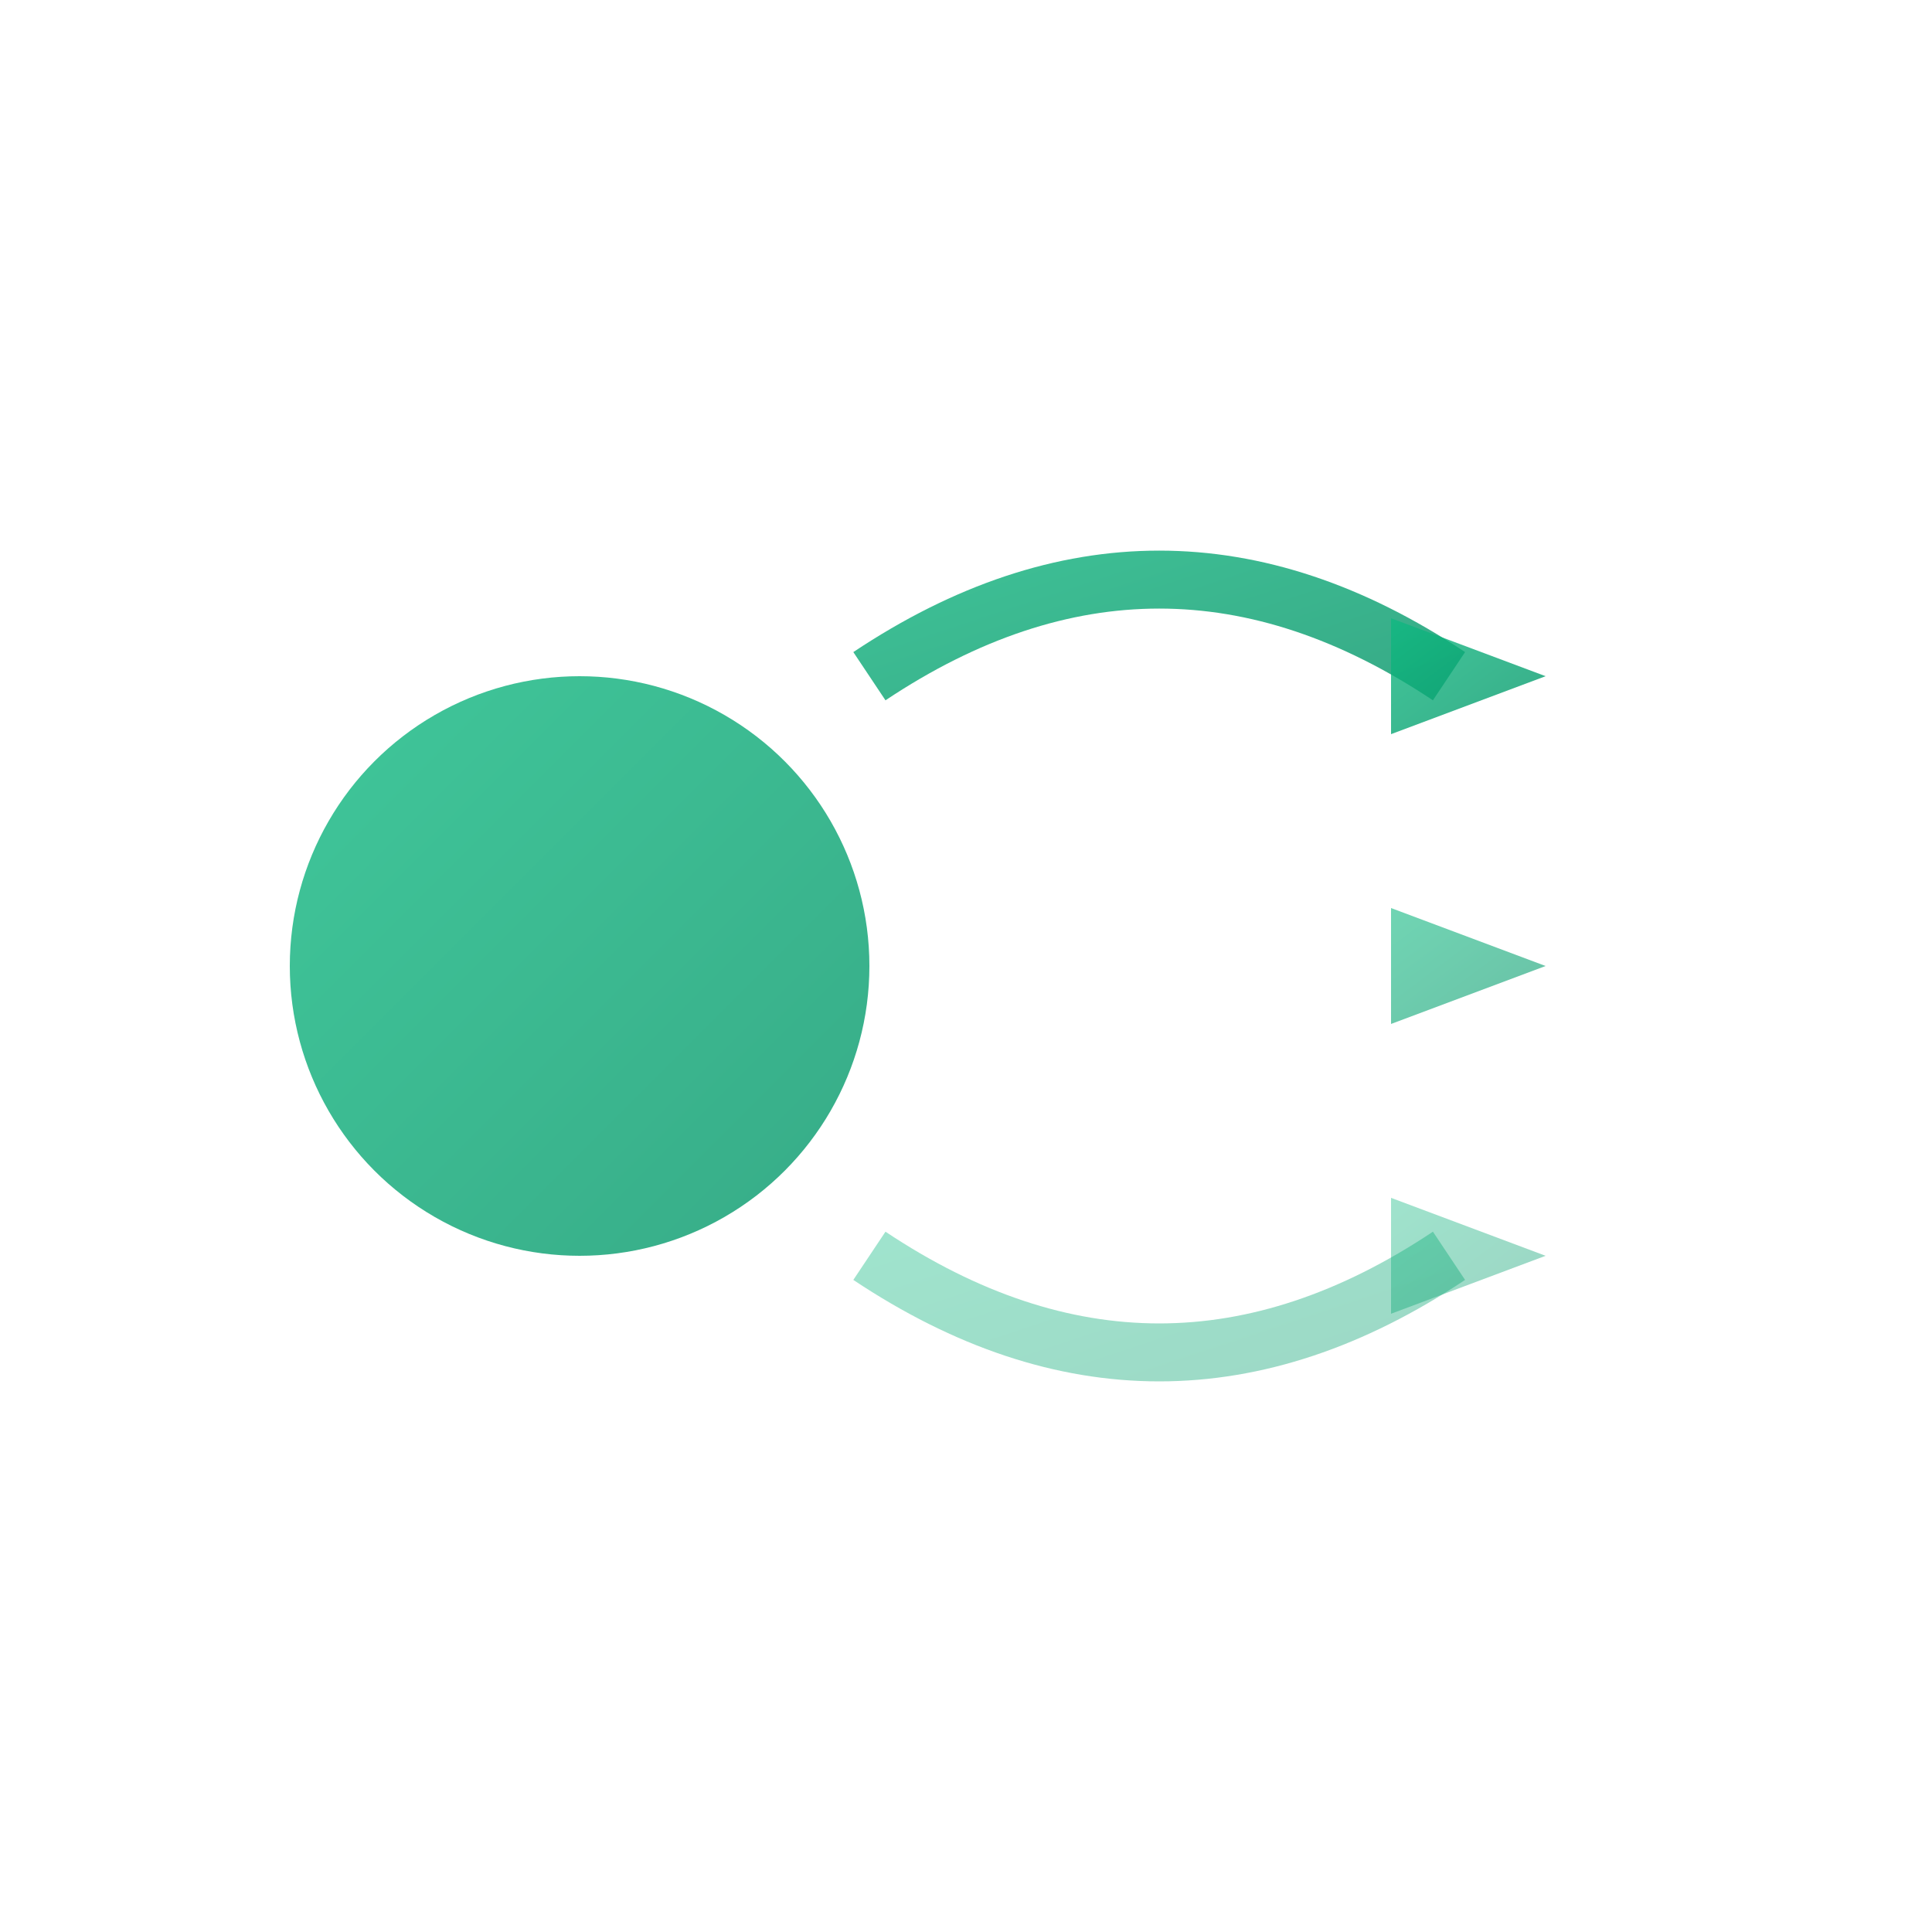 <svg xmlns="http://www.w3.org/2000/svg" viewBox="0 0 100 100">
  <defs>
    <linearGradient id="grad7" x1="0%" y1="0%" x2="100%" y2="100%">
      <stop offset="0%" style="stop-color:#10b981;stop-opacity:1" />
      <stop offset="100%" style="stop-color:#059669;stop-opacity:1" />
    </linearGradient>
  </defs>
  <!-- Thread spool dissolving into async arrows -->
  <circle cx="30" cy="50" r="15" fill="url(#grad7)" opacity="0.8"/>
  <path d="M 45 35 Q 60 25 75 35" stroke="url(#grad7)" stroke-width="3" fill="none" opacity="0.8"/>
  <path d="M 45 50 Q 60 50 75 50" stroke="url(#grad7)" stroke-width="3" fill="none" opacity="0.6"/>
  <path d="M 45 65 Q 60 75 75 65" stroke="url(#grad7)" stroke-width="3" fill="none" opacity="0.4"/>
  <!-- Arrows -->
  <polygon points="72,32 72,38 80,35" fill="url(#grad7)" opacity="0.8"/>
  <polygon points="72,47 72,53 80,50" fill="url(#grad7)" opacity="0.6"/>
  <polygon points="72,62 72,68 80,65" fill="url(#grad7)" opacity="0.4"/>
</svg>

